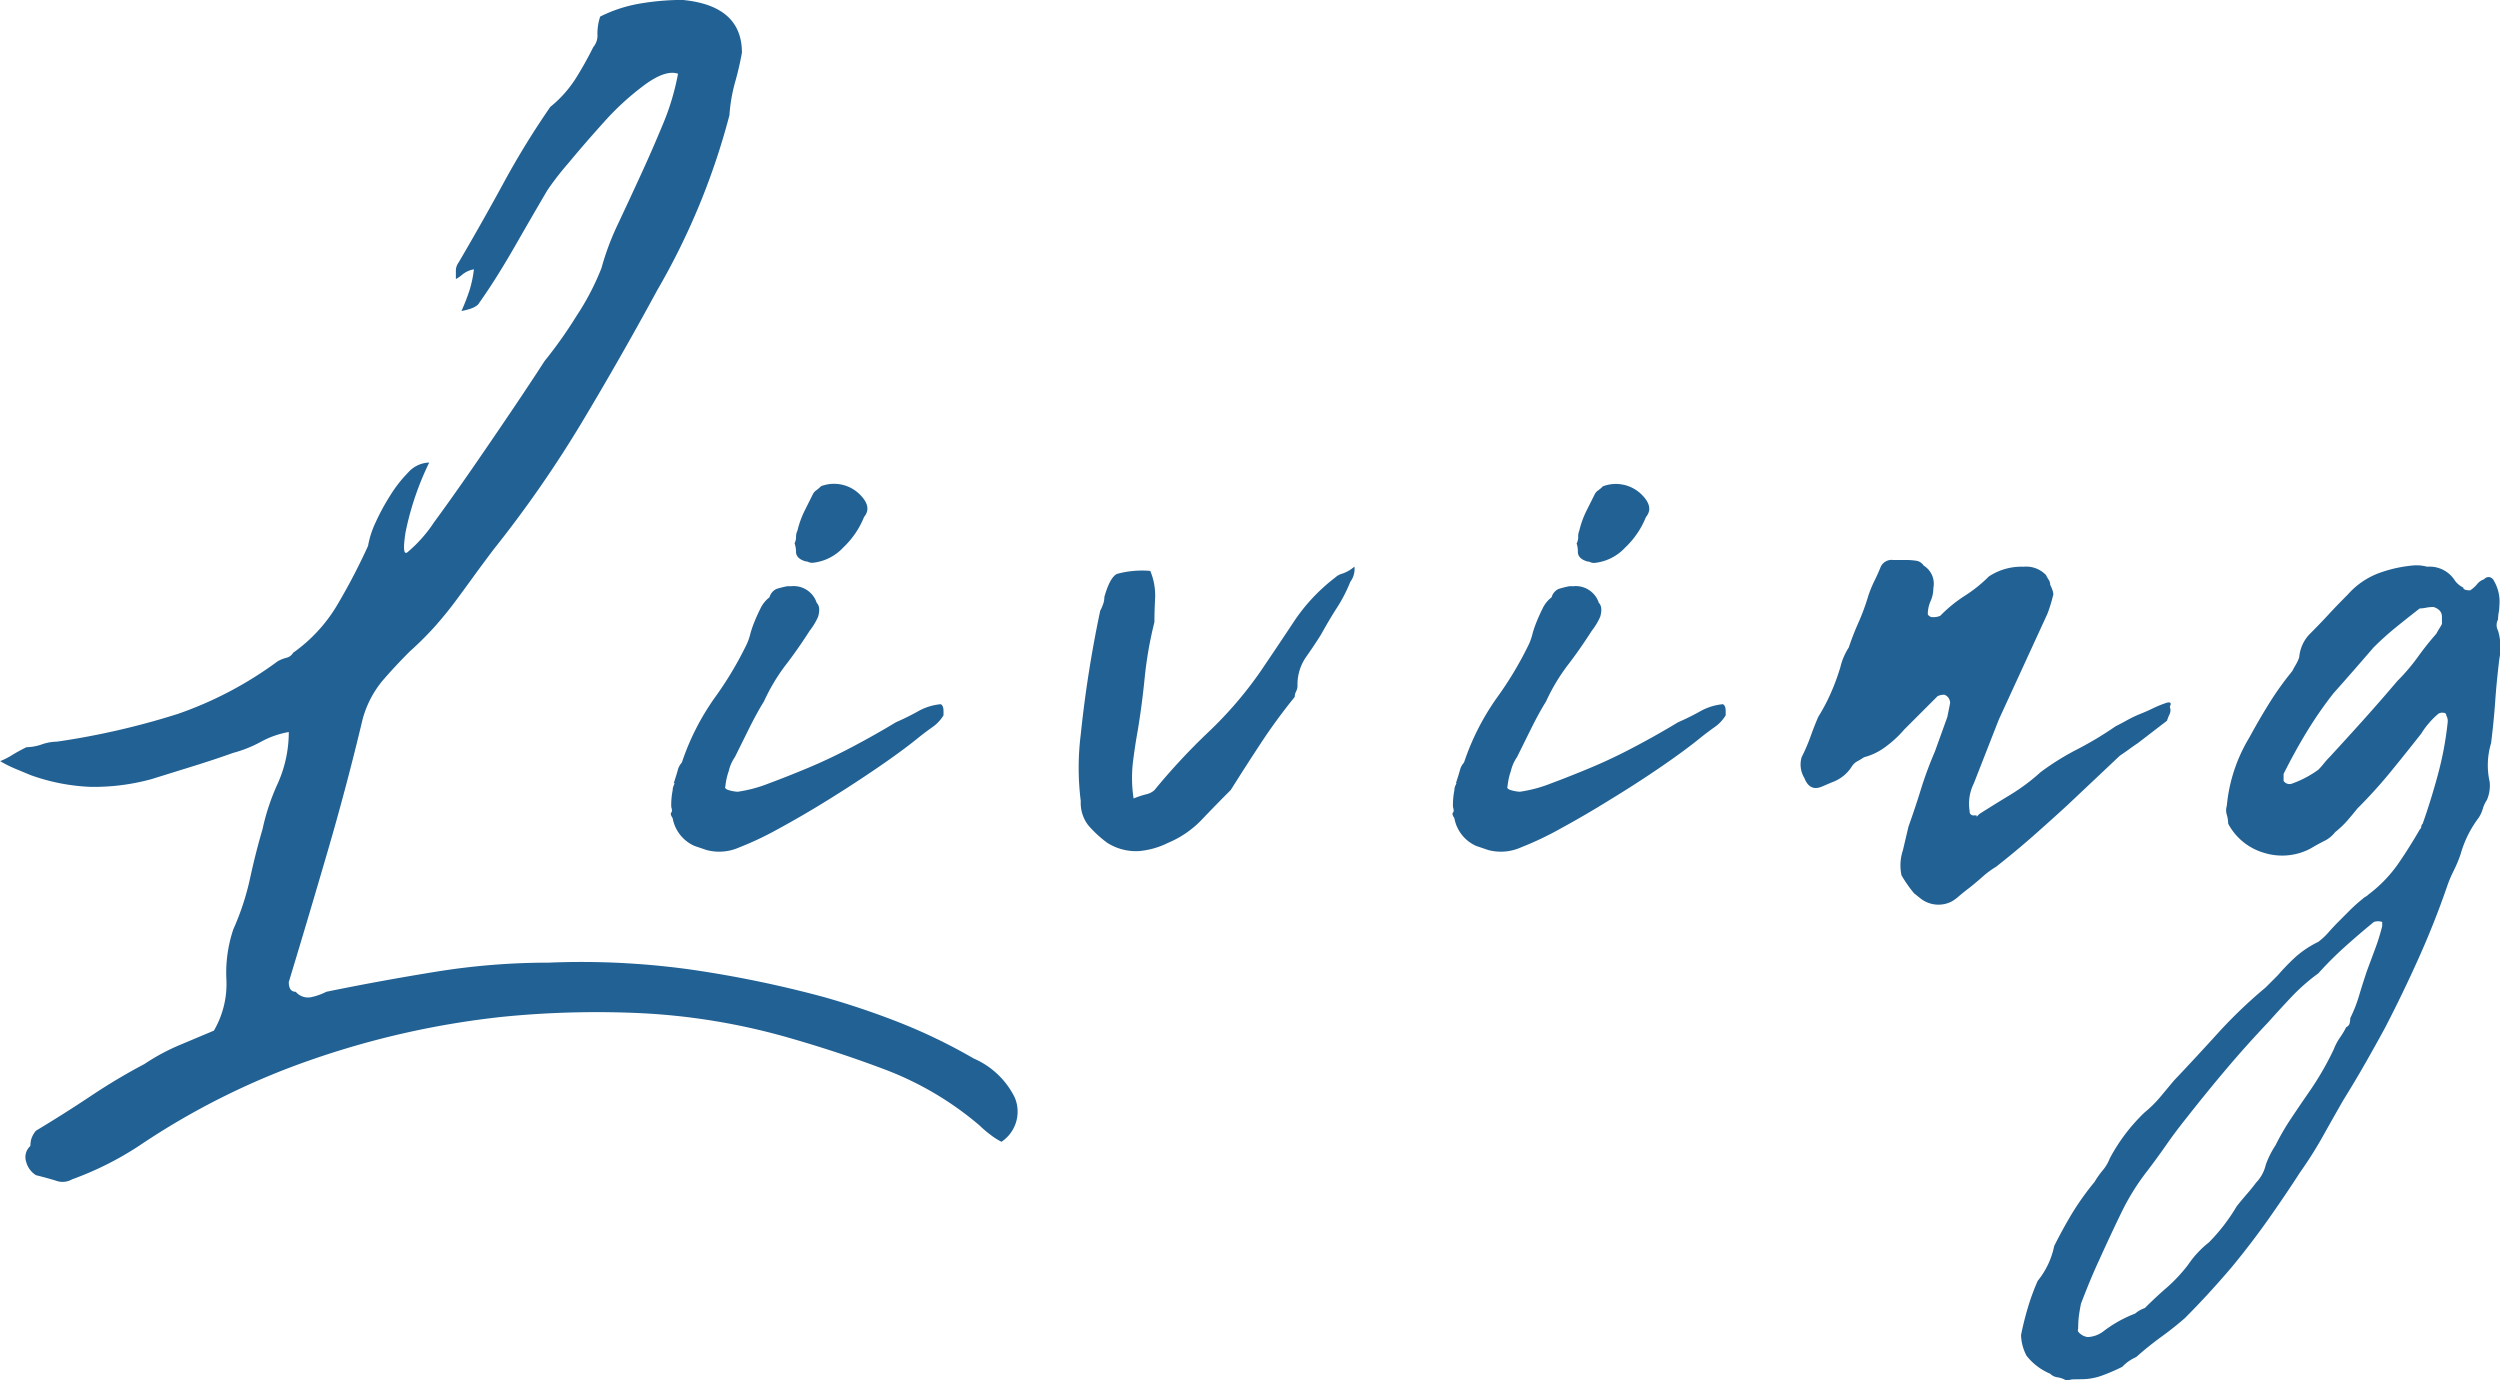 <svg xmlns="http://www.w3.org/2000/svg" width="55.794" height="30.804" viewBox="0 0 55.794 30.804">
  <path id="パス_11471" data-name="パス 11471" d="M9.734-13.423a6.493,6.493,0,0,0-.527,1.55q-.093.589.062.434a3.077,3.077,0,0,0,.573-.651q.387-.527.837-1.178t.9-1.318q.449-.666.728-1.1a9.875,9.875,0,0,0,.713-1.007,5.676,5.676,0,0,0,.558-1.069,5.947,5.947,0,0,1,.372-.992q.248-.527.511-1.1t.5-1.147a5.469,5.469,0,0,0,.326-1.1q-.279-.093-.744.248a6,6,0,0,0-.9.821q-.434.481-.806.93a6.511,6.511,0,0,0-.465.6q-.31.527-.728,1.256t-.791,1.255q-.062.124-.4.186a4.414,4.414,0,0,0,.186-.48,2.649,2.649,0,0,0,.093-.45.549.549,0,0,0-.248.108.867.867,0,0,1-.155.109v-.2a.314.314,0,0,1,.062-.171q.527-.9,1.007-1.782a18.458,18.458,0,0,1,1.039-1.69,2.618,2.618,0,0,0,.558-.62,7.944,7.944,0,0,0,.4-.713.4.4,0,0,0,.093-.294,1.217,1.217,0,0,1,.062-.388,3.157,3.157,0,0,1,.915-.295,5.75,5.75,0,0,1,.915-.077q1.333.124,1.333,1.178-.062.341-.155.667a3.685,3.685,0,0,0-.124.729,15.637,15.637,0,0,1-1.612,3.906q-.806,1.488-1.689,2.961A26.239,26.239,0,0,1,11.16-11.47q-.279.372-.481.651t-.387.527q-.186.248-.418.512a7.473,7.473,0,0,1-.574.573q-.341.341-.62.667a2.282,2.282,0,0,0-.434.852Q7.9-6.231,7.471-4.759T6.6-1.829q0,.217.155.217a.359.359,0,0,0,.326.124,1.336,1.336,0,0,0,.357-.124Q8.649-1.86,9.9-2.062a15.726,15.726,0,0,1,2.5-.2,17.658,17.658,0,0,1,3.177.155,25.211,25.211,0,0,1,2.991.62q.868.248,1.69.573a12.391,12.391,0,0,1,1.628.791A1.834,1.834,0,0,1,22.8.744a.808.808,0,0,1-.295.992,1.606,1.606,0,0,1-.264-.171,2.514,2.514,0,0,1-.232-.2A7.157,7.157,0,0,0,19.949.14q-1.1-.419-2.31-.76a14.55,14.55,0,0,0-3.131-.512,21.2,21.2,0,0,0-3.131.078,19.216,19.216,0,0,0-4.325.977,16.548,16.548,0,0,0-3.8,1.907,7.146,7.146,0,0,1-1.488.744.423.423,0,0,1-.357.031q-.2-.062-.45-.124a.5.5,0,0,1-.217-.295.334.334,0,0,1,.093-.357.718.718,0,0,1,.016-.14.557.557,0,0,1,.108-.2q.62-.372,1.225-.775A13.446,13.446,0,0,1,3.379,0a4.688,4.688,0,0,1,.775-.419l.775-.326a2.069,2.069,0,0,0,.279-1.132,3.031,3.031,0,0,1,.155-1.131,5.8,5.8,0,0,0,.372-1.132q.124-.573.279-1.1a4.937,4.937,0,0,1,.341-1.023A2.8,2.8,0,0,0,6.6-7.409a2.005,2.005,0,0,0-.62.217,2.775,2.775,0,0,1-.62.248q-.434.155-.884.294l-.946.294a4.874,4.874,0,0,1-1.349.171A4.443,4.443,0,0,1,.837-6.448L.5-6.588a2.623,2.623,0,0,1-.341-.171A1.756,1.756,0,0,0,.434-6.9q.124-.077.31-.17a1.086,1.086,0,0,0,.341-.062,1.086,1.086,0,0,1,.341-.062,16.944,16.944,0,0,0,2.7-.62A8.332,8.332,0,0,0,6.355-8.99a.859.859,0,0,1,.2-.078.228.228,0,0,0,.14-.108,3.487,3.487,0,0,0,1.023-1.131,13.571,13.571,0,0,0,.651-1.256,2.041,2.041,0,0,1,.17-.527,4.886,4.886,0,0,1,.326-.6,2.938,2.938,0,0,1,.4-.512A.652.652,0,0,1,9.734-13.423ZM15.19-6.262q.061-.186.091-.294a.386.386,0,0,1,.091-.171,5.508,5.508,0,0,1,.73-1.441,7.936,7.936,0,0,0,.7-1.163,1.211,1.211,0,0,0,.093-.248,2.2,2.2,0,0,1,.093-.279q.062-.155.14-.31a.688.688,0,0,1,.2-.248.291.291,0,0,1,.155-.186,2.145,2.145,0,0,1,.248-.062h.093a.541.541,0,0,1,.558.372q.093.093.031.31a1.435,1.435,0,0,1-.186.31q-.279.434-.543.775a4.261,4.261,0,0,0-.48.806q-.155.248-.34.62l-.307.62a.89.89,0,0,0-.137.31,1.422,1.422,0,0,0-.076.341q-.03.062.092.093a.817.817,0,0,0,.183.031,3.086,3.086,0,0,0,.694-.186q.419-.155.9-.357t.976-.465q.5-.264.961-.543a5.535,5.535,0,0,0,.5-.248,1.271,1.271,0,0,1,.5-.155q.062.031.062.155v.093a.86.86,0,0,1-.248.264q-.155.109-.31.233-.341.279-.883.651t-1.116.728q-.574.357-1.116.651a7.057,7.057,0,0,1-.881.419,1.1,1.1,0,0,1-.73.062l-.274-.093a.84.84,0,0,1-.487-.62q-.062-.093-.031-.124t0-.124a1.653,1.653,0,0,1,.031-.372.275.275,0,0,1,.031-.124Q15.221-6.293,15.19-6.262Zm2.7-5.363a.308.308,0,0,0,.031-.139.308.308,0,0,1,.031-.139,2.122,2.122,0,0,1,.155-.434l.186-.372a.234.234,0,0,1,.077-.093.751.751,0,0,0,.108-.093.816.816,0,0,1,.868.186q.279.279.093.5a1.912,1.912,0,0,1-.465.682,1.081,1.081,0,0,1-.682.341.216.216,0,0,1-.093-.016.138.138,0,0,0-.062-.015q-.217-.062-.217-.217A.585.585,0,0,0,17.887-11.625Zm7.936.62a1.417,1.417,0,0,1,.109.6q-.016.295-.016.542a8.661,8.661,0,0,0-.217,1.24q-.062.62-.155,1.178-.062.341-.108.713a3.037,3.037,0,0,0,.015.806,2.2,2.2,0,0,1,.279-.093.393.393,0,0,0,.186-.093,14.319,14.319,0,0,1,1.209-1.3,8.7,8.7,0,0,0,1.147-1.333q.4-.589.759-1.132a4.071,4.071,0,0,1,.915-.976.386.386,0,0,1,.17-.093.816.816,0,0,0,.264-.155.481.481,0,0,1-.093.341,3.326,3.326,0,0,1-.295.573q-.17.263-.356.6-.155.248-.341.511a1.074,1.074,0,0,0-.186.636.275.275,0,0,1-.031.124.275.275,0,0,0-.031.124,12.745,12.745,0,0,0-.76,1.038q-.356.543-.667,1.038-.341.341-.651.667a2.224,2.224,0,0,1-.744.511,1.81,1.81,0,0,1-.651.186,1.194,1.194,0,0,1-.713-.186,2.544,2.544,0,0,1-.419-.387.812.812,0,0,1-.17-.543,5.975,5.975,0,0,1,0-1.488,26.612,26.612,0,0,1,.434-2.759,1.03,1.03,0,0,0,.077-.186.51.51,0,0,0,.016-.124q.124-.434.279-.512A2.126,2.126,0,0,1,25.823-11.005Zm6.82,4.743q.061-.186.091-.294a.386.386,0,0,1,.091-.171,5.508,5.508,0,0,1,.73-1.441,7.936,7.936,0,0,0,.7-1.163,1.212,1.212,0,0,0,.093-.248,2.2,2.2,0,0,1,.093-.279q.062-.155.139-.31a.688.688,0,0,1,.2-.248.291.291,0,0,1,.155-.186,2.145,2.145,0,0,1,.248-.062h.093a.541.541,0,0,1,.558.372q.093.093.031.31a1.435,1.435,0,0,1-.186.31q-.279.434-.542.775a4.261,4.261,0,0,0-.481.806q-.155.248-.34.62l-.307.62a.89.89,0,0,0-.137.31A1.422,1.422,0,0,0,33.8-6.2q-.03.062.092.093a.817.817,0,0,0,.183.031,3.086,3.086,0,0,0,.694-.186q.418-.155.9-.357t.976-.465q.5-.264.961-.543a5.534,5.534,0,0,0,.5-.248,1.271,1.271,0,0,1,.5-.155q.062.031.062.155v.093a.86.86,0,0,1-.248.264q-.155.109-.31.233-.341.279-.883.651T36.1-5.906q-.574.357-1.116.651a7.057,7.057,0,0,1-.881.419,1.1,1.1,0,0,1-.73.062L33.1-4.867a.84.84,0,0,1-.487-.62q-.062-.093-.031-.124t0-.124a1.652,1.652,0,0,1,.031-.372.275.275,0,0,1,.031-.124Q32.674-6.293,32.643-6.262Zm2.7-5.363a.308.308,0,0,0,.031-.139A.308.308,0,0,1,35.4-11.9a2.122,2.122,0,0,1,.155-.434l.186-.372a.234.234,0,0,1,.077-.093.751.751,0,0,0,.109-.093.816.816,0,0,1,.868.186q.279.279.093.5a1.912,1.912,0,0,1-.465.682,1.081,1.081,0,0,1-.682.341.216.216,0,0,1-.093-.016.138.138,0,0,0-.062-.015q-.217-.062-.217-.217A.585.585,0,0,0,35.34-11.625ZM44.33-5.58q.341-.217.7-.434a4.463,4.463,0,0,0,.667-.5,5.828,5.828,0,0,1,.821-.511,7.754,7.754,0,0,0,.852-.512q.124-.062.264-.14a2.574,2.574,0,0,1,.294-.139q.155-.062.279-.124a2.406,2.406,0,0,1,.31-.124q.124-.031.062.093a.2.2,0,0,1,0,.155,1.2,1.2,0,0,0-.062.155l-.651.5q-.093.062-.2.14t-.2.139L46.283-5.766q-.372.341-.759.682T44.7-4.4a1.963,1.963,0,0,0-.295.217q-.139.124-.294.248-.124.093-.233.186a.948.948,0,0,1-.17.124.648.648,0,0,1-.682-.062l-.155-.124a2.921,2.921,0,0,1-.279-.4,1.063,1.063,0,0,1,.031-.558l.124-.527q.155-.434.279-.837a8.407,8.407,0,0,1,.31-.837l.279-.775.062-.31a.2.2,0,0,0-.124-.186.345.345,0,0,0-.155.031l-.744.744a2.483,2.483,0,0,1-.418.387,1.376,1.376,0,0,1-.481.233,1.517,1.517,0,0,1-.155.093.351.351,0,0,0-.124.124.859.859,0,0,1-.434.341l-.217.093q-.279.124-.4-.186a.581.581,0,0,1-.062-.465,4.228,4.228,0,0,0,.2-.465q.077-.217.17-.434a4.247,4.247,0,0,0,.279-.527,4.953,4.953,0,0,0,.217-.589,1.378,1.378,0,0,1,.186-.434q.093-.279.217-.558a4.954,4.954,0,0,0,.217-.589,2.6,2.6,0,0,1,.139-.341q.077-.155.139-.31a.266.266,0,0,1,.279-.155h.31a1.431,1.431,0,0,1,.2.016.237.237,0,0,1,.17.108.475.475,0,0,1,.217.5.717.717,0,0,1-.062.294.717.717,0,0,0-.062.295.125.125,0,0,0,.124.062.345.345,0,0,0,.155-.031A3.125,3.125,0,0,1,44-10.447a3.125,3.125,0,0,0,.542-.434,1.319,1.319,0,0,1,.775-.217.61.61,0,0,1,.5.186,1.014,1.014,0,0,0,.062.109.191.191,0,0,1,.031.108q.093.186.062.248a3.218,3.218,0,0,1-.124.4L44.764-7.688l-.558,1.426a1.012,1.012,0,0,0-.093.62.082.082,0,0,0,.093.093h.062v.031ZM46.469,7.037a.47.47,0,0,0-.139.016.141.141,0,0,1-.109-.016.551.551,0,0,0-.155-.046.278.278,0,0,1-.155-.078,1.328,1.328,0,0,1-.527-.4,1.045,1.045,0,0,1-.124-.465q.062-.31.155-.62a4.953,4.953,0,0,1,.217-.589A1.8,1.8,0,0,0,46,4.061q.186-.372.4-.729a6.161,6.161,0,0,1,.5-.7,1.936,1.936,0,0,1,.186-.263.934.934,0,0,0,.155-.264,4.032,4.032,0,0,1,.775-1.023A2.658,2.658,0,0,0,48.36.744l.31-.372q.5-.527.992-1.07a10.764,10.764,0,0,1,1.054-1.008l.139-.139.14-.14a4.788,4.788,0,0,1,.387-.4,2.2,2.2,0,0,1,.512-.341,1.525,1.525,0,0,0,.232-.217q.109-.124.233-.248l.248-.248a3.383,3.383,0,0,1,.279-.248.243.243,0,0,1,.062-.046.243.243,0,0,0,.062-.047,3.04,3.04,0,0,0,.651-.666q.248-.356.5-.791a.089.089,0,0,0,.031-.062.089.089,0,0,1,.031-.062q.186-.527.341-1.1a7.43,7.43,0,0,0,.217-1.162.245.245,0,0,0-.031-.155q0-.062-.077-.062a.151.151,0,0,0-.109.031,1.88,1.88,0,0,0-.372.434q-.341.434-.682.852a10.9,10.9,0,0,1-.744.821q-.124.155-.233.279a2.054,2.054,0,0,1-.263.248.688.688,0,0,1-.248.2q-.155.078-.31.171a1.356,1.356,0,0,1-1.023.093,1.327,1.327,0,0,1-.806-.651.737.737,0,0,0-.031-.2.335.335,0,0,1,0-.2,3.568,3.568,0,0,1,.5-1.519q.217-.4.45-.775a6.9,6.9,0,0,1,.511-.713q.031-.062.077-.139a.857.857,0,0,0,.078-.17.85.85,0,0,1,.217-.5q.248-.248.434-.45t.434-.45a1.734,1.734,0,0,1,.7-.48,3,3,0,0,1,.791-.171.94.94,0,0,1,.279.031.666.666,0,0,1,.62.31.505.505,0,0,0,.186.155q0,.062.155.062a.677.677,0,0,0,.155-.139.327.327,0,0,1,.155-.108.129.129,0,0,1,.124-.047.139.139,0,0,1,.093.077.921.921,0,0,1,.124.558.974.974,0,0,1-.015.155.974.974,0,0,0-.015.155.26.26,0,0,0,0,.248,1.3,1.3,0,0,1,.031.62q-.062.5-.093.946t-.093.945a1.7,1.7,0,0,0-.031.868.816.816,0,0,1-.062.4.715.715,0,0,0-.093.2.715.715,0,0,1-.093.2,2.444,2.444,0,0,0-.4.806,2.841,2.841,0,0,1-.155.372,2.841,2.841,0,0,0-.155.372q-.279.806-.636,1.6T53.382-.806q-.217.4-.449.806t-.481.806q-.248.434-.465.822t-.5.79q-.341.527-.713,1.054t-.806,1.054q-.527.62-1.054,1.147-.248.217-.527.418a7.091,7.091,0,0,0-.558.45.945.945,0,0,0-.31.217,4.227,4.227,0,0,1-.465.2,1.372,1.372,0,0,1-.465.077Zm6.51-9.114.186-.5a4.566,4.566,0,0,0,.155-.5v-.093a.287.287,0,0,0-.186,0q-.341.279-.651.558a7.918,7.918,0,0,0-.589.589,4.335,4.335,0,0,0-.6.527q-.264.279-.512.558-.5.527-.945,1.054t-.883,1.085q-.248.31-.45.6t-.418.574a5.189,5.189,0,0,0-.589.945q-.248.511-.5,1.069-.186.4-.4.961-.031.155-.047.279a2.266,2.266,0,0,0-.015.279q-.031.062.062.124a.3.3,0,0,0,.155.062.629.629,0,0,0,.341-.124,2.806,2.806,0,0,1,.713-.4.665.665,0,0,1,.217-.124q.248-.248.5-.465a3.562,3.562,0,0,0,.465-.5,2.194,2.194,0,0,1,.465-.5,4.157,4.157,0,0,0,.62-.806q.124-.155.232-.279t.2-.248a.846.846,0,0,0,.217-.4,2.057,2.057,0,0,1,.217-.434,5.472,5.472,0,0,1,.341-.589q.186-.279.4-.589a6.736,6.736,0,0,0,.558-.961,1.254,1.254,0,0,1,.139-.264,1.731,1.731,0,0,0,.139-.232A.139.139,0,0,0,52.591-.9a.51.51,0,0,0,.016-.124,3.093,3.093,0,0,0,.2-.512Q52.886-1.8,52.979-2.077Zm1.674-7.905q0-.155-.186-.217a.871.871,0,0,0-.171.016.718.718,0,0,1-.139.016q-.279.217-.527.418a6.5,6.5,0,0,0-.5.45l-.434.5q-.217.248-.465.527a8.8,8.8,0,0,0-.6.868q-.264.434-.512.93v.155a.157.157,0,0,0,.186.062,2.327,2.327,0,0,0,.589-.31,1.691,1.691,0,0,0,.124-.14,1.691,1.691,0,0,1,.124-.139q.4-.434.775-.852t.744-.853a4.329,4.329,0,0,0,.45-.527q.2-.279.419-.527a1.014,1.014,0,0,1,.062-.109,1.013,1.013,0,0,0,.062-.108Z" transform="translate(-0.155 23.746)" fill="#216194"/>
</svg>
